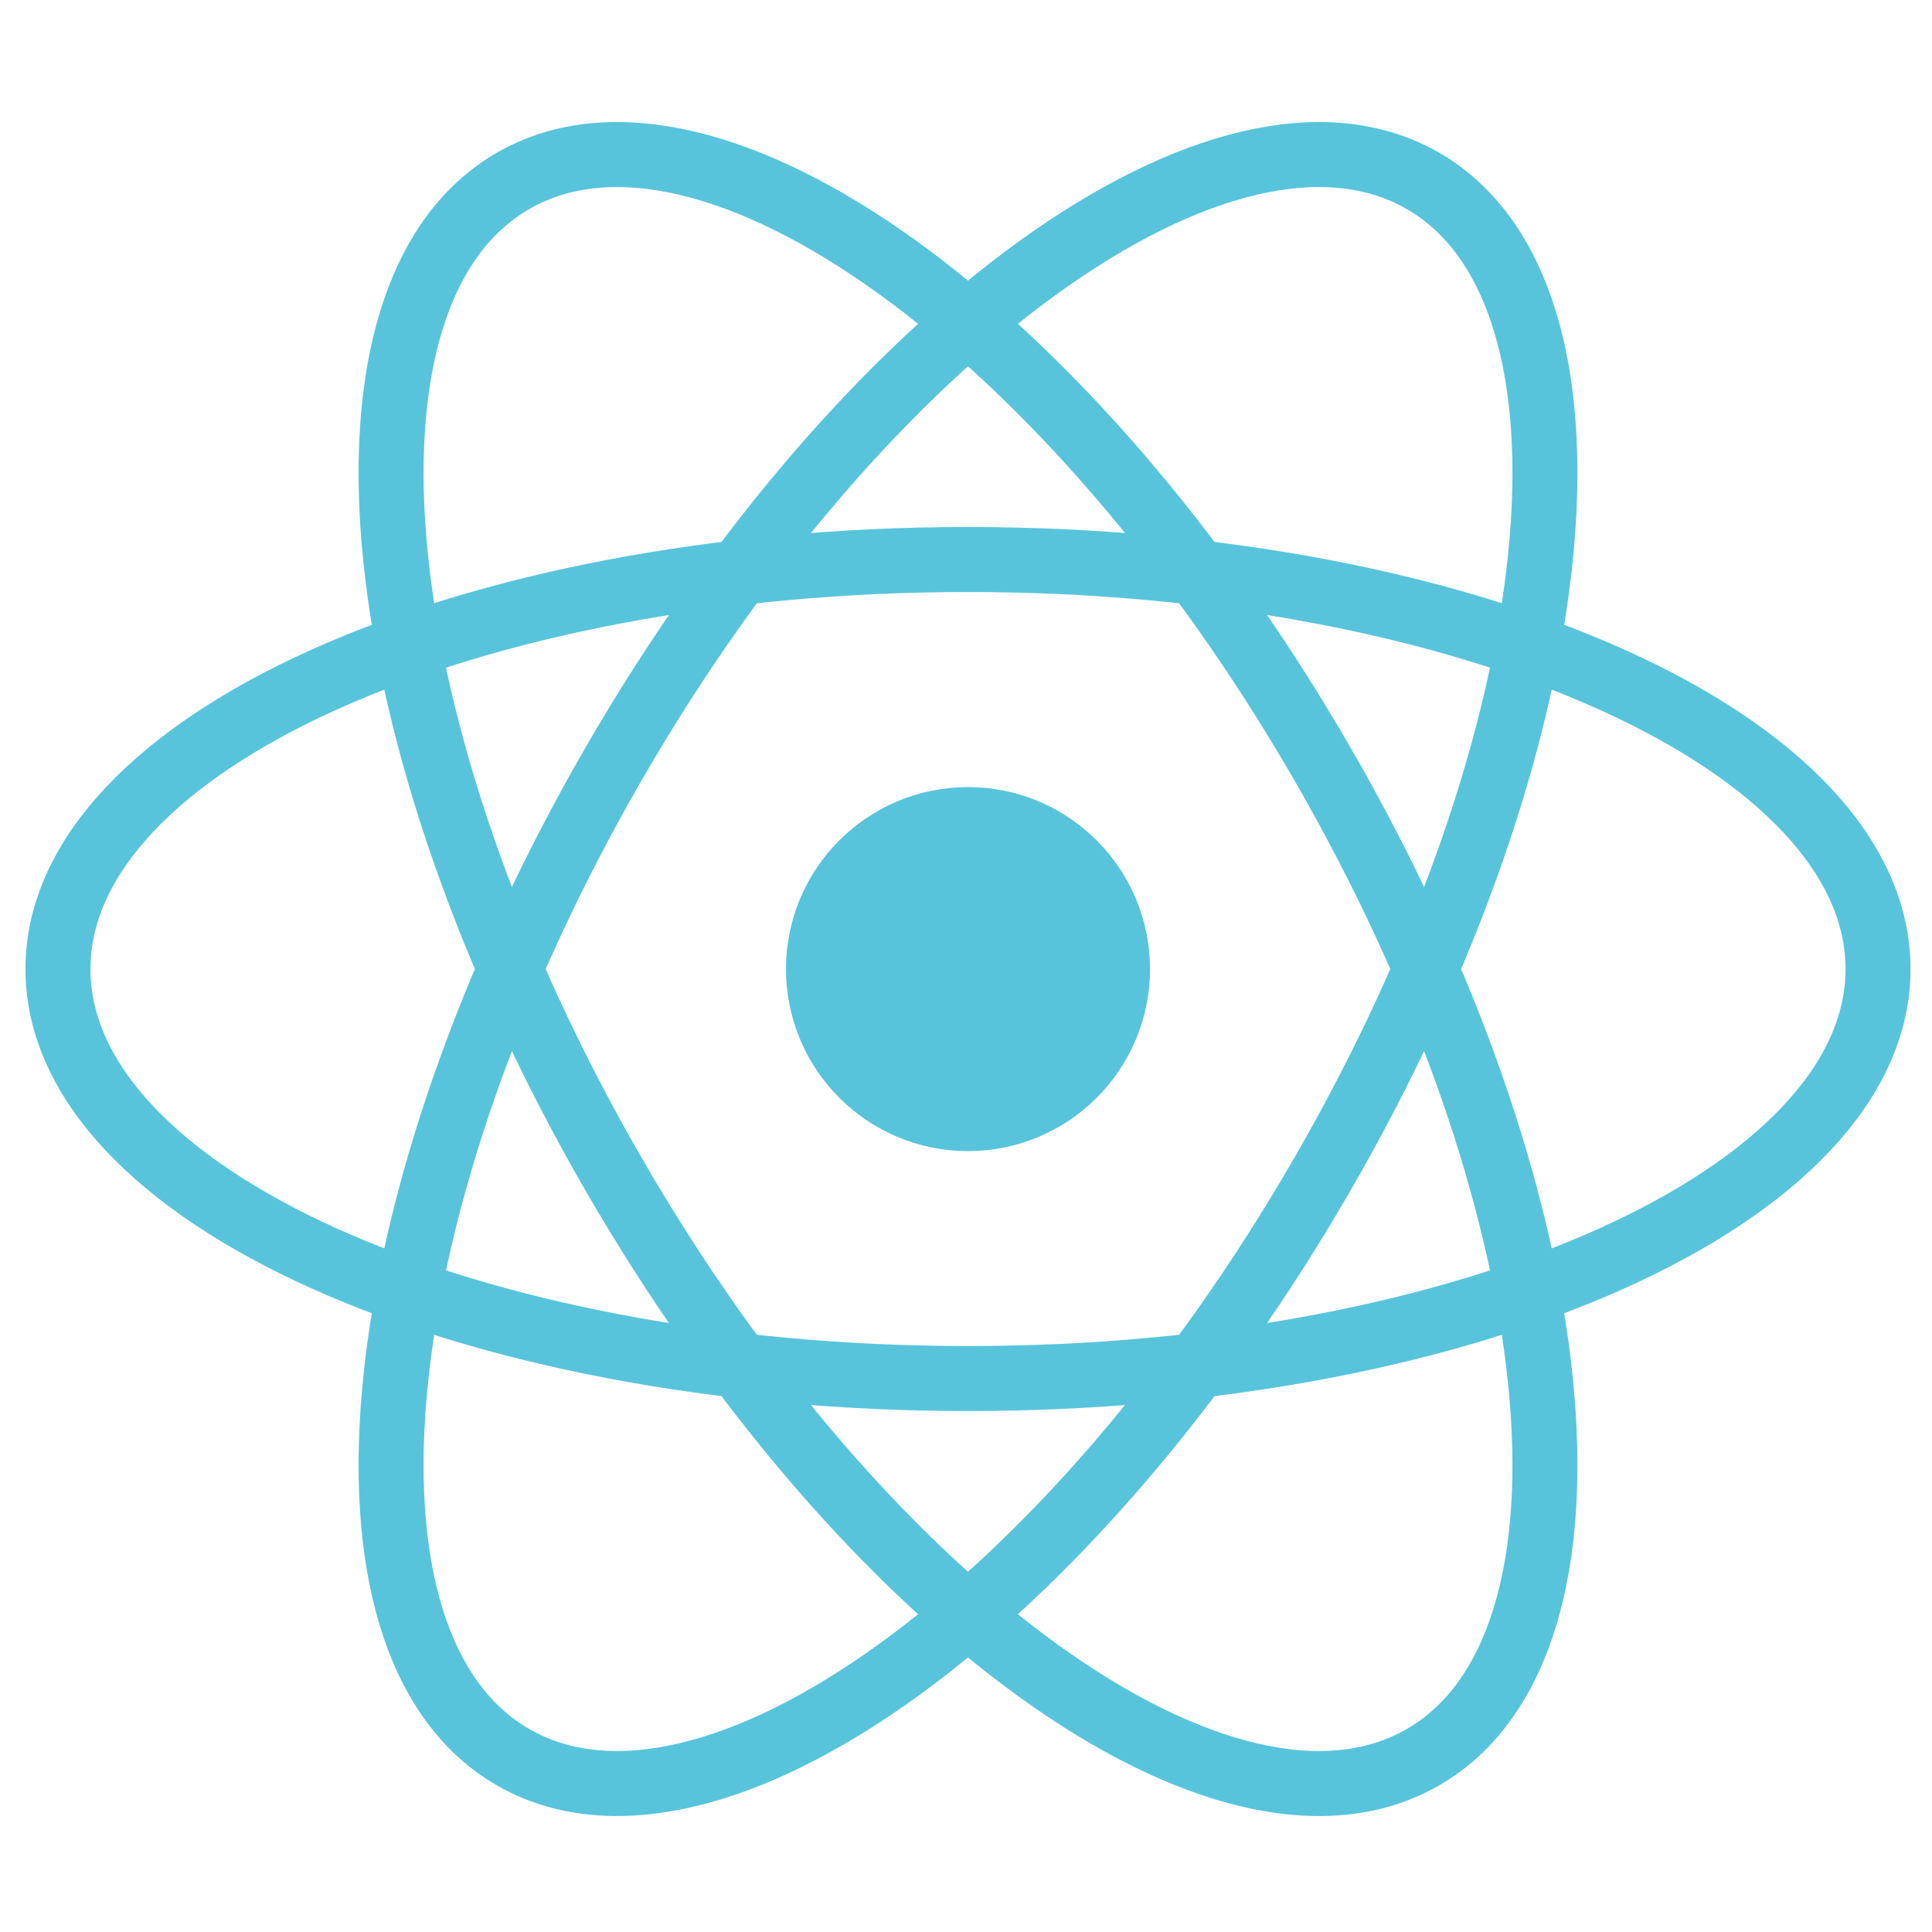 <svg width="100" height="100" viewBox="0 0 100 100" fill="none" xmlns="http://www.w3.org/2000/svg">
<path d="M50.103 59.581C55.306 59.581 59.524 55.363 59.524 50.16C59.524 44.958 55.306 40.74 50.103 40.74C44.901 40.74 40.683 44.958 40.683 50.16C40.683 55.363 44.901 59.581 50.103 59.581Z" fill="#58C4DC"/>
<path d="M50.103 71.353C76.118 71.353 97.207 61.863 97.207 50.157C97.207 38.45 76.118 28.96 50.103 28.96C24.089 28.96 3 38.45 3 50.157C3 61.863 24.089 71.353 50.103 71.353Z" stroke="#58C4DC" stroke-width="3.365"/>
<path d="M31.747 60.756C44.754 83.285 63.517 96.804 73.656 90.951C83.794 85.097 81.468 62.089 68.46 39.559C55.453 17.03 36.69 3.512 26.552 9.365C16.414 15.218 18.74 38.227 31.747 60.756Z" stroke="#58C4DC" stroke-width="3.365"/>
<path d="M31.747 39.559C18.74 62.088 16.414 85.097 26.552 90.95C36.69 96.803 55.453 83.285 68.46 60.755C81.468 38.226 83.794 15.218 73.656 9.365C63.517 3.511 44.754 17.03 31.747 39.559Z" stroke="#58C4DC" stroke-width="3.365"/>
</svg>
